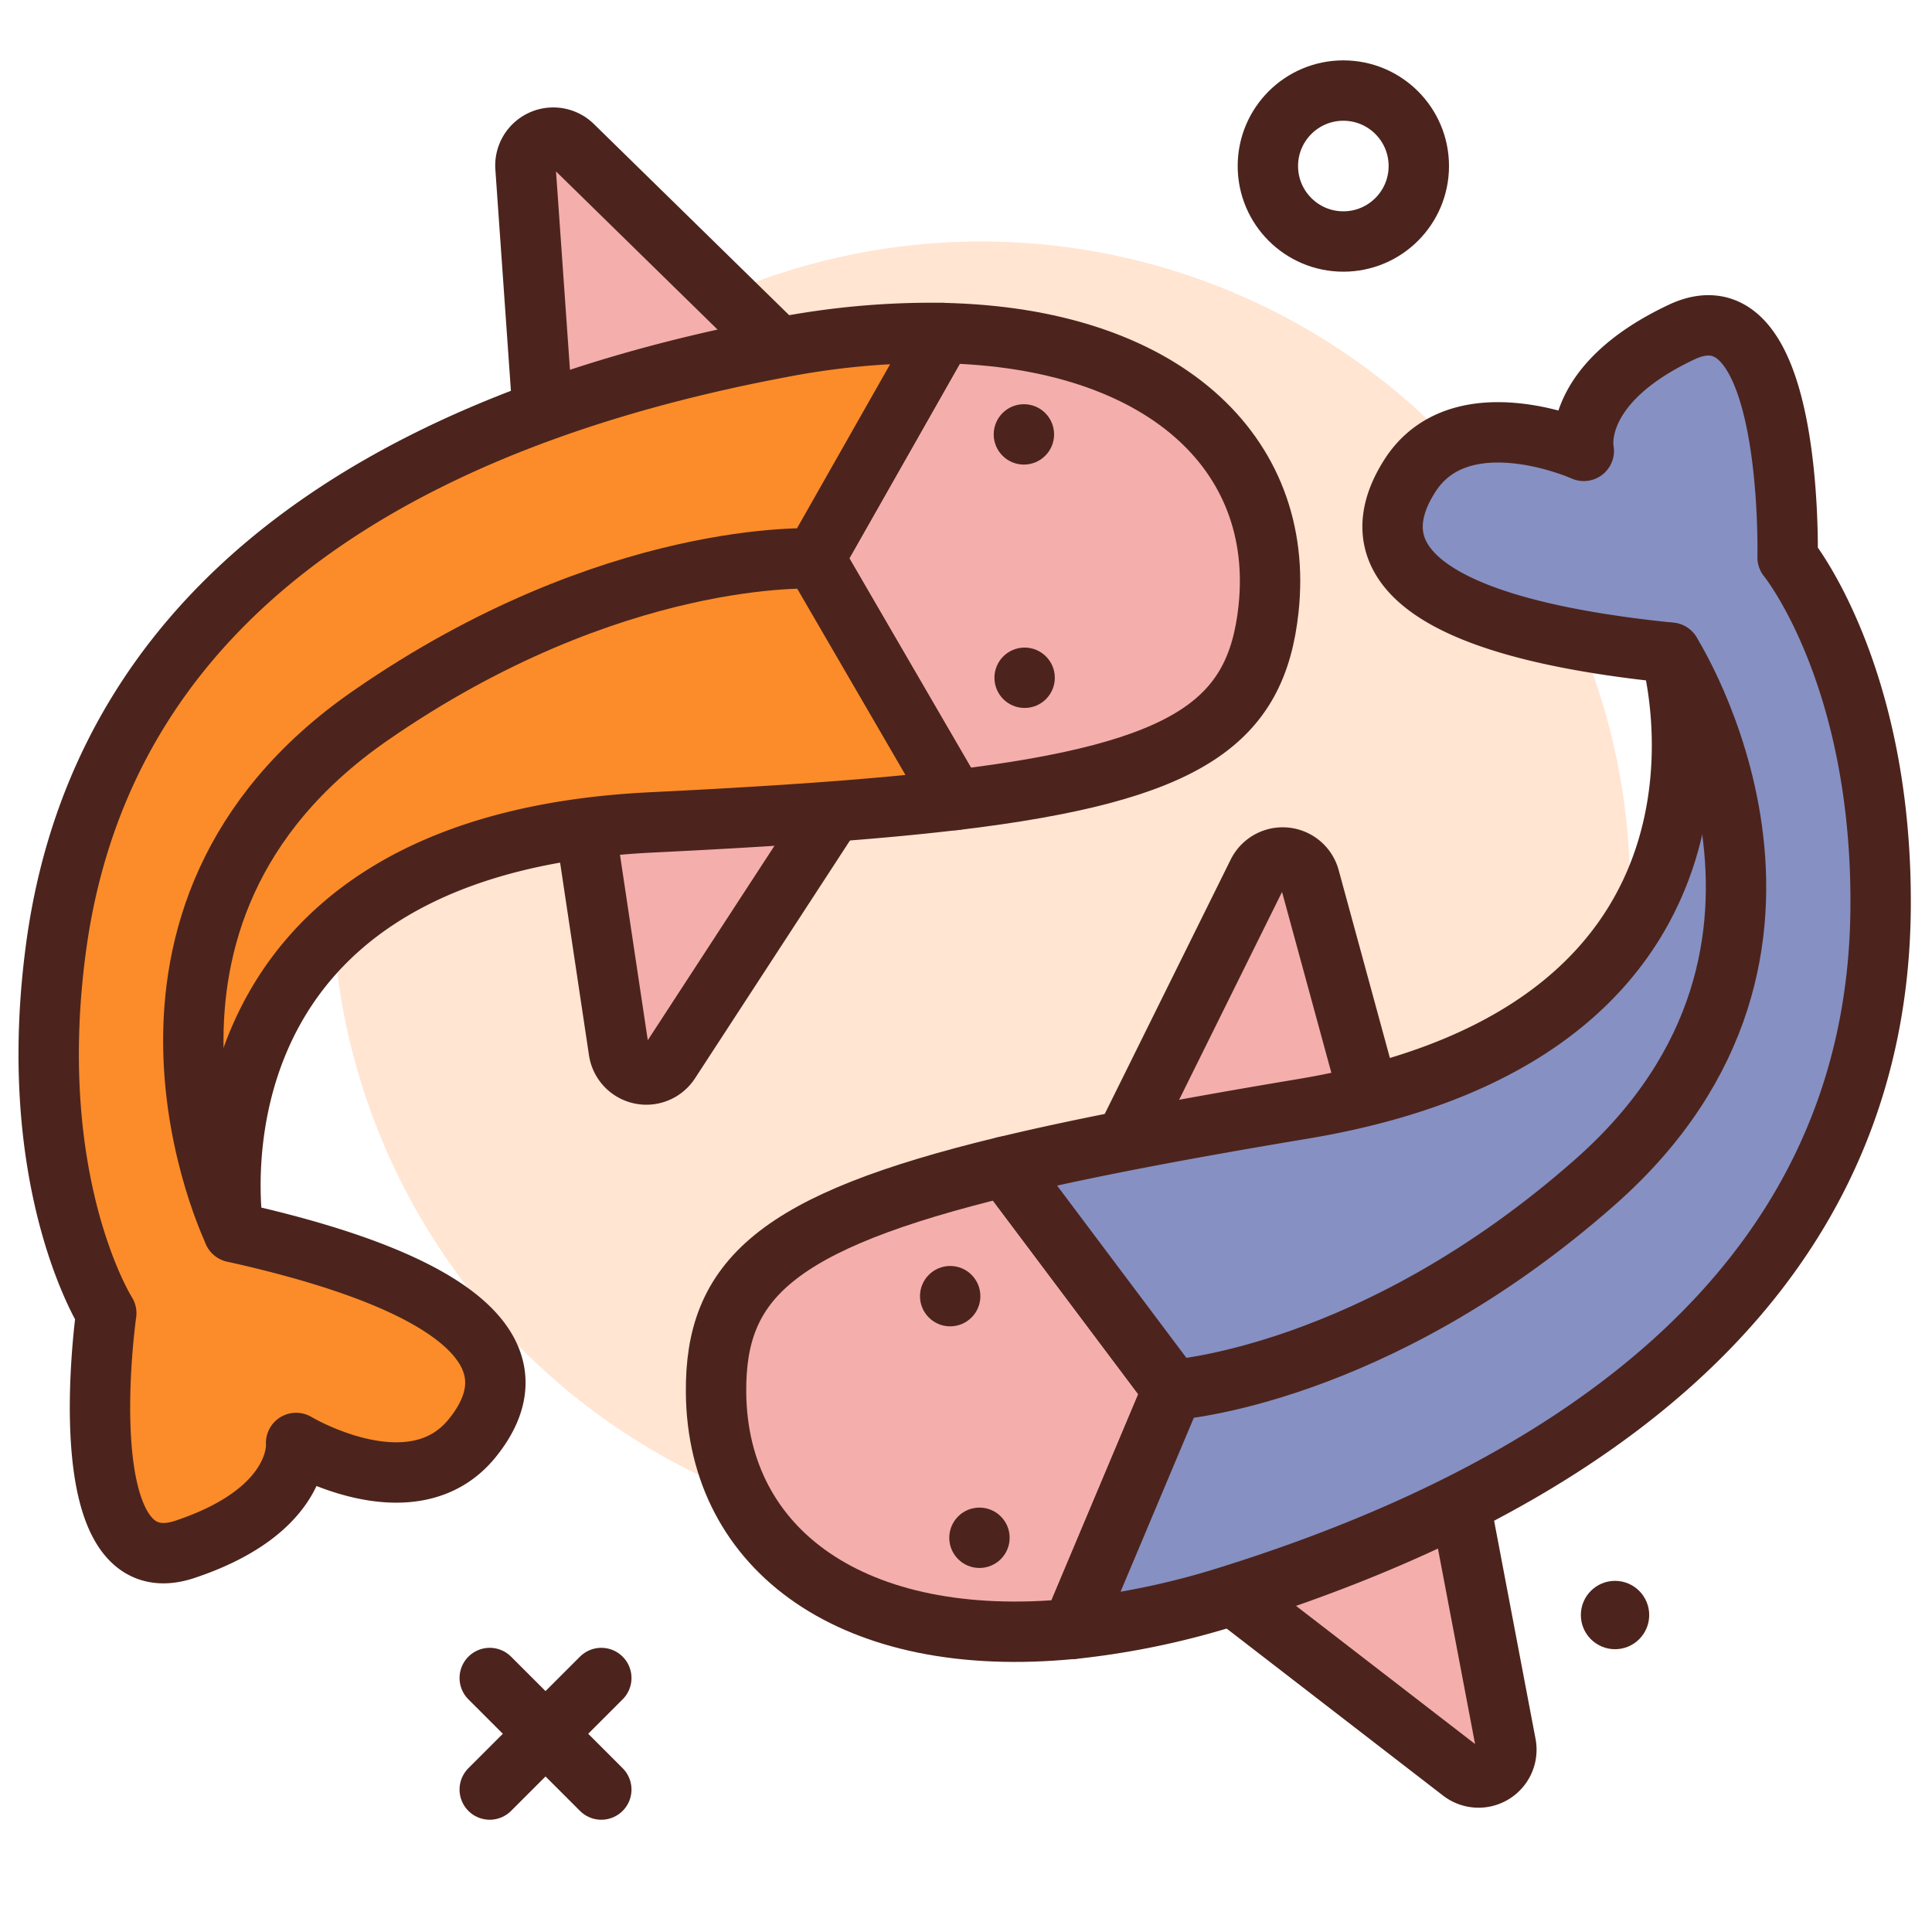<?xml version="1.0" encoding="utf-8"?><!-- Скачано с сайта svg4.ru / Downloaded from svg4.ru -->
<svg width="800px" height="800px" viewBox="0 0 64 64" xmlns="http://www.w3.org/2000/svg">
<title>fishes</title>
<g id="fishes">
<circle cx="32.5" cy="29.5" r="21.5" style="fill:#ffe5d2"/>
<path d="M19.4,27.471l1.1,7.339a.922.922,0,0,0,1.684.367l5.271-8.09" style="fill:#f4aeab;stroke:#4c241d;stroke-linecap:round;stroke-linejoin:round;stroke-width:2px"/>
<path d="M17.927,12.946l-.52-7.4a.923.923,0,0,1,1.566-.724l6.9,6.755" style="fill:#f4aeab;stroke:#4c241d;stroke-linecap:round;stroke-linejoin:round;stroke-width:2px"/>
<path d="M42.021,20.184c.563-5.194-3.524-9.006-10.8-9.151l-4.24,7.47,4.648,8C39.42,25.57,41.618,23.9,42.021,20.184Z" style="fill:#f4aeab;stroke:#4c241d;stroke-linecap:round;stroke-linejoin:round;stroke-width:2px"/>
<path d="M7.738,40.817S5.513,28.008,21.62,27.241c4.082-.2,7.368-.425,10.012-.741l-4.648-8,4.24-7.47a26.312,26.312,0,0,0-5.387.485c-10.584,1.994-22.341,7.087-24,20.019C.835,39.283,3.52,43.5,3.52,43.5s-1.3,9.127,2.608,7.823S9.809,47.8,9.809,47.8s3.835,2.3,5.829-.154S16.021,42.657,7.738,40.817Z" style="fill:#fc8c29;stroke:#4c241d;stroke-linecap:round;stroke-linejoin:round;stroke-width:2px"/>
<path d="M26.984,18.5s-6.7-.353-14.721,5.21c-9.584,6.646-4.525,17.1-4.525,17.1" style="fill:none;stroke:#4c241d;stroke-linecap:round;stroke-linejoin:round;stroke-width:2px"/>
<circle cx="33.918" cy="14.39" r="1" style="fill:#4c241d"/>
<circle cx="33.942" cy="22.452" r="1" style="fill:#4c241d"/>
<path d="M45.332,36.244,43.38,29.085a.922.922,0,0,0-1.716-.166L37.38,37.571" style="fill:#f4aeab;stroke:#4c241d;stroke-linecap:round;stroke-linejoin:round;stroke-width:2px"/>
<path d="M48.5,50.5l1.385,7.291a.922.922,0,0,1-1.469.9l-7.645-5.9" style="fill:#f4aeab;stroke:#4c241d;stroke-linecap:round;stroke-linejoin:round;stroke-width:2px"/>
<path d="M23.72,46.138c.05,5.225,4.557,8.53,11.8,7.82l3.333-7.916-5.554-7.4C25.67,40.484,23.683,42.405,23.72,46.138Z" style="fill:#f4aeab;stroke:#4c241d;stroke-linecap:round;stroke-linejoin:round;stroke-width:2px"/>
<path d="M55.342,21.622S59.055,34.08,43.151,36.734c-4.031.673-7.268,1.287-9.856,1.911l5.554,7.4-3.333,7.916a26.341,26.341,0,0,0,5.293-1.114c10.276-3.224,21.354-9.662,21.488-22.7.08-7.81-3.081-11.683-3.081-11.683S59.438,9.244,55.707,11s-3.242,3.936-3.242,3.936-4.078-1.834-5.77.837S46.9,20.767,55.342,21.622Z" style="fill:#8690c3;stroke:#4c241d;stroke-linecap:round;stroke-linejoin:round;stroke-width:2px"/>
<path d="M38.849,46.042s6.694-.437,14.008-6.9c8.737-7.724,2.485-17.516,2.485-17.516" style="fill:none;stroke:#4c241d;stroke-linecap:round;stroke-linejoin:round;stroke-width:2px"/>
<circle cx="32.446" cy="50.941" r="1" style="fill:#4c241d"/>
<circle cx="31.476" cy="42.937" r="1" style="fill:#4c241d"/>
<circle cx="44.5" cy="5.5" r="2.5" style="fill:none;stroke:#4c241d;stroke-linecap:round;stroke-linejoin:round;stroke-width:2px"/>
<line x1="19.919" y1="55.586" x2="16.223" y2="59.281" style="fill:none;stroke:#4c241d;stroke-linecap:round;stroke-linejoin:round;stroke-width:2px"/>
<line x1="16.223" y1="55.586" x2="19.919" y2="59.281" style="fill:none;stroke:#4c241d;stroke-linecap:round;stroke-linejoin:round;stroke-width:2px"/>
<circle cx="53.5" cy="53.5" r="1.132" style="fill:#4c241d"/>
</g>
</svg>